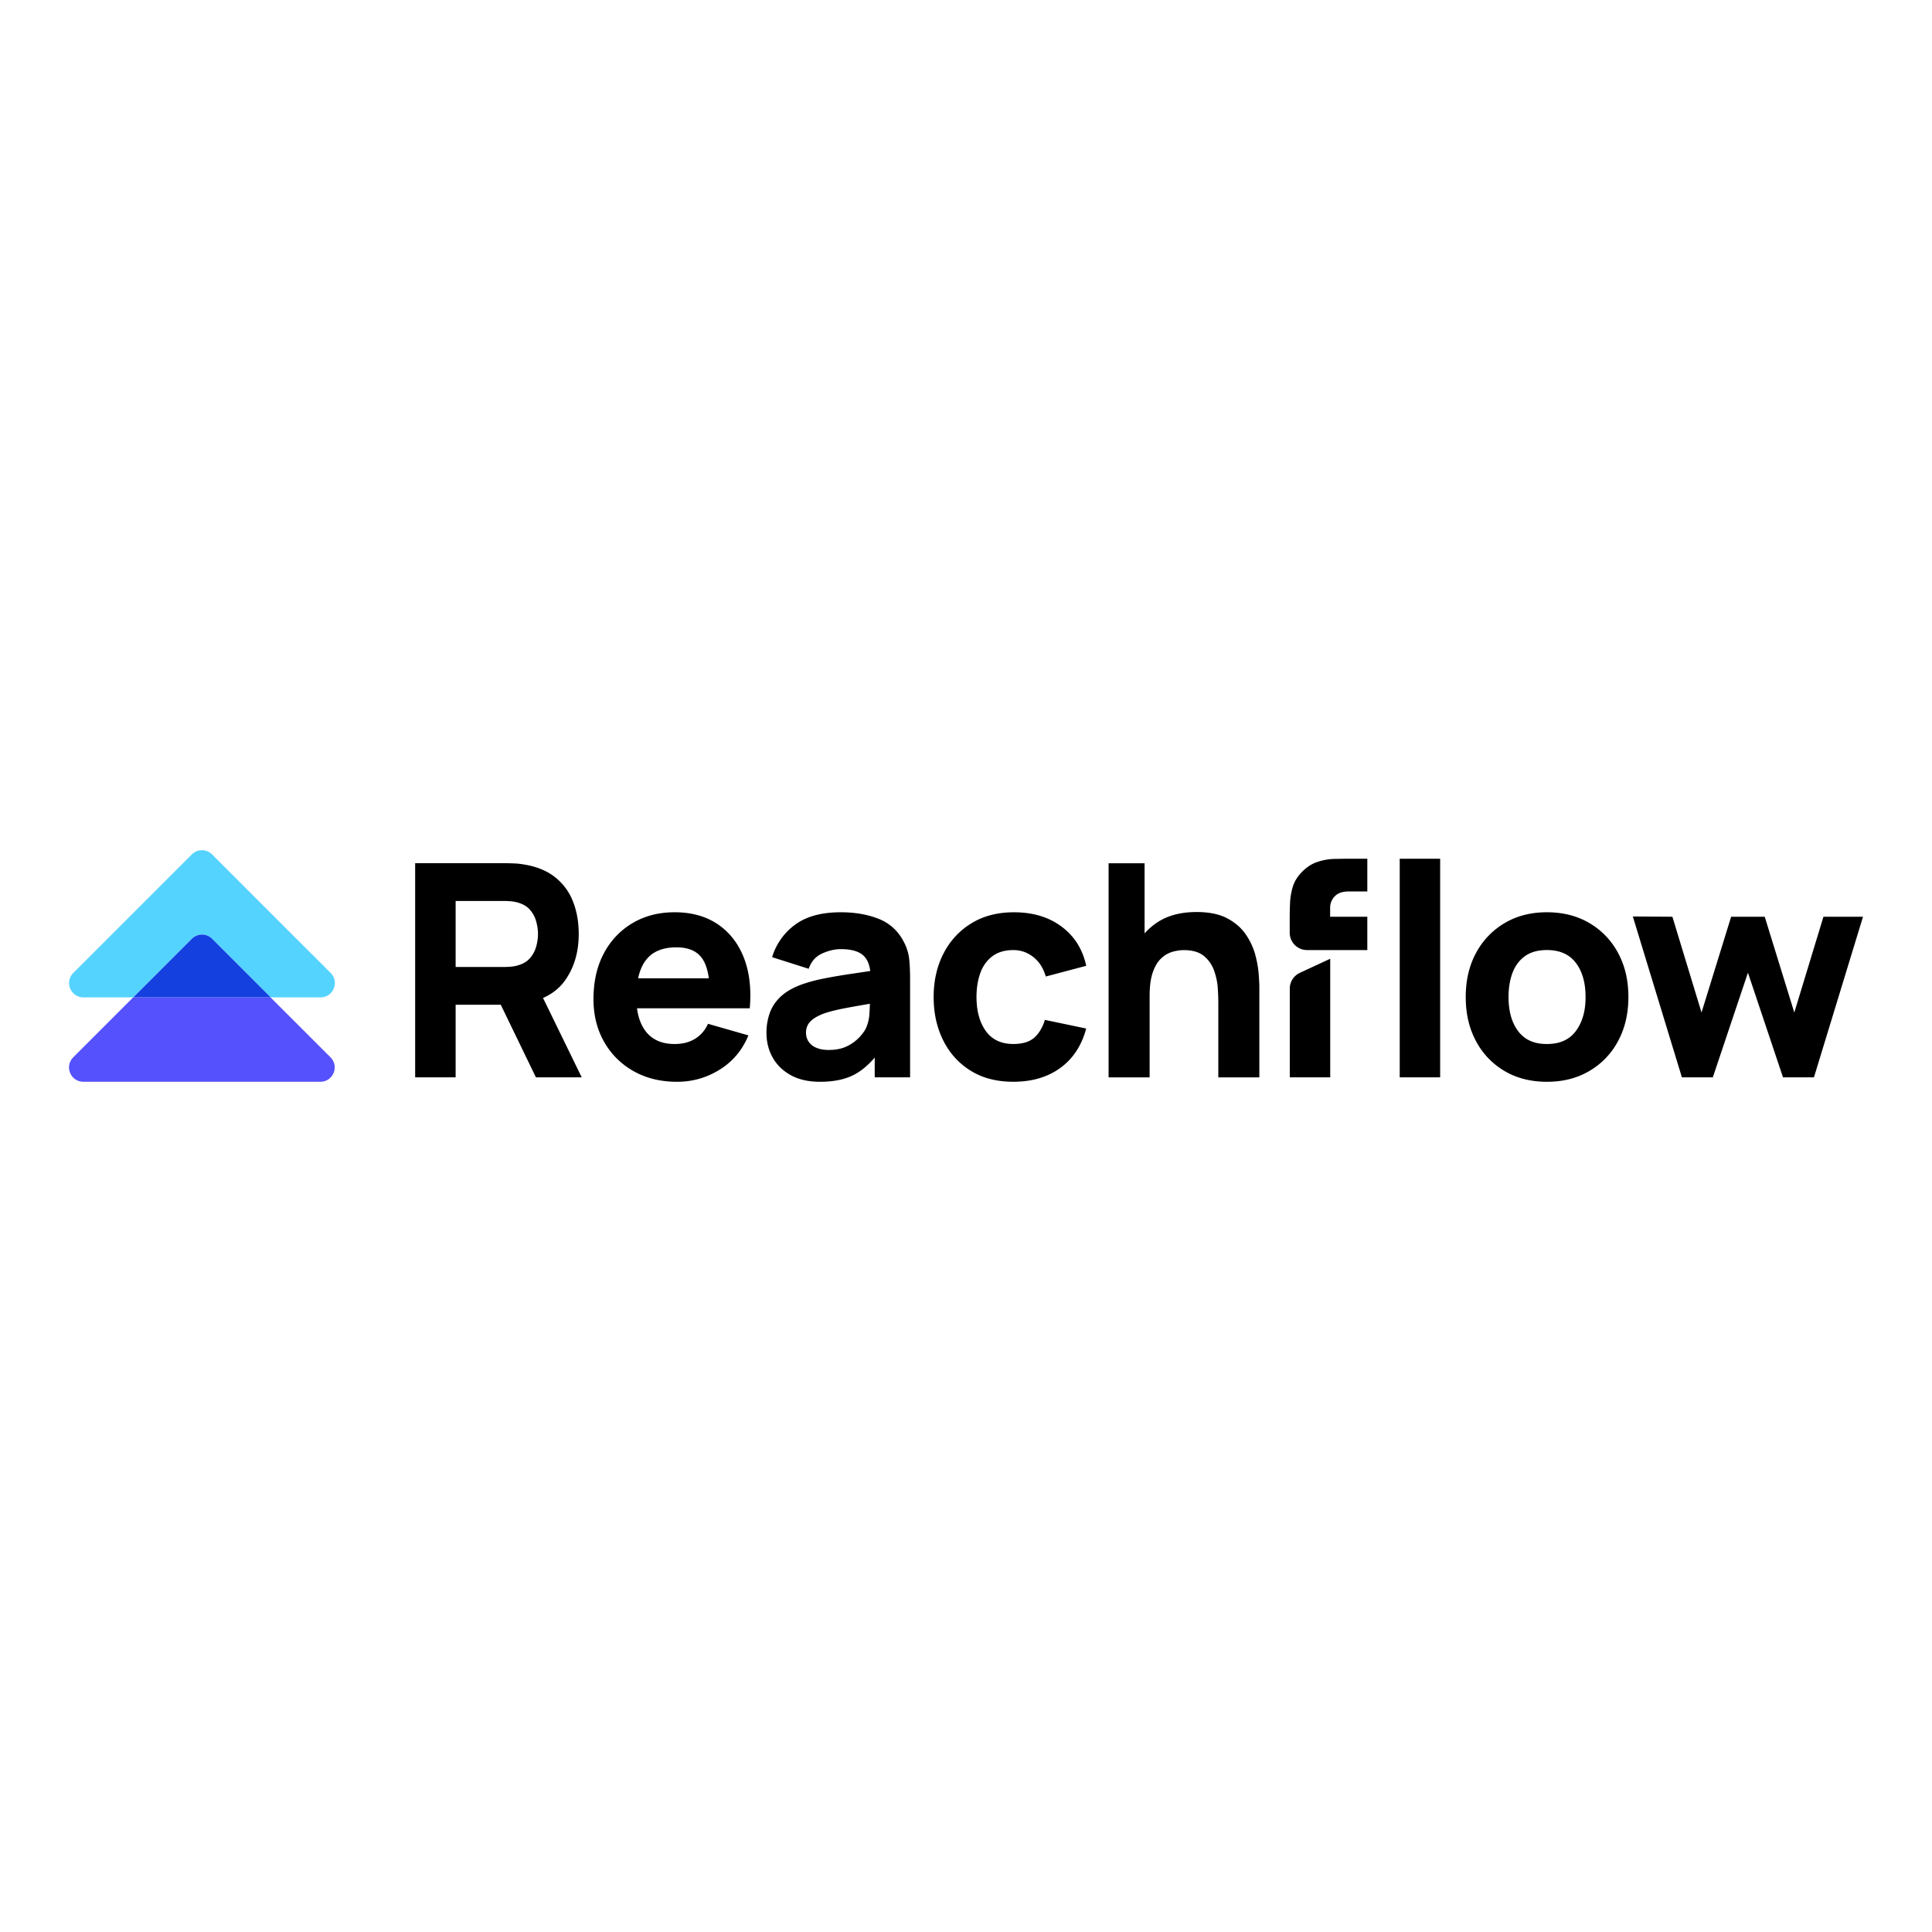 <svg xmlns="http://www.w3.org/2000/svg" fill="none" viewBox="0 0 140 140"><path fill="#fff" d="M0 0h140v140H0z"></path><path fill="#000" d="M39.35 72.317c.678-.3 1.218-.732 1.617-1.304.646-.923.97-2.034.97-3.333 0-.869-.14-1.658-.421-2.365a4.125 4.125 0 0 0-1.309-1.762c-.592-.467-1.351-.771-2.279-.916a5.144 5.144 0 0 0-.682-.07c-.256-.01-.458-.017-.61-.017h-6.552v15.516h2.933v-5.26h3.27l2.546 5.26h3.32l-2.803-5.749Zm-.49-3.748a2.135 2.135 0 0 1-.446.85c-.216.256-.522.438-.916.544-.15.043-.316.073-.495.087a6.66 6.66 0 0 1-.496.022h-3.49v-4.785h3.49c.151 0 .317.007.496.023.18.014.345.043.495.086.394.107.7.288.916.542.215.256.365.54.446.853.084.313.125.608.125.889s-.04.576-.125.889ZM53.9 69.392c-.41-1.04-1.043-1.848-1.898-2.424-.855-.574-1.891-.862-3.114-.862-1.15 0-2.165.261-3.047.783a5.471 5.471 0 0 0-2.08 2.19c-.503.941-.755 2.048-.755 3.32 0 1.164.257 2.195.771 3.098a5.562 5.562 0 0 0 2.134 2.122c.907.513 1.96.771 3.15.771 1.12 0 2.154-.294 3.097-.884.946-.59 1.638-1.415 2.075-2.479l-2.93-.839a2.388 2.388 0 0 1-.938 1.087c-.408.251-.9.378-1.477.378-.911 0-1.603-.297-2.072-.889-.345-.433-.563-1-.656-1.698h8.17c.123-1.406-.022-2.63-.43-3.674Zm-7.66 1.5c.115-.538.306-.985.576-1.332.47-.608 1.204-.912 2.202-.912.855 0 1.471.261 1.848.783.247.342.413.83.499 1.46H46.24ZM65.885 69.51a3.449 3.449 0 0 0-.41-1.292 3.414 3.414 0 0 0-1.81-1.638c-.798-.315-1.71-.474-2.737-.474-1.4 0-2.506.302-3.317.905a4.504 4.504 0 0 0-1.66 2.35l2.65.84c.186-.532.513-.902.98-1.11.467-.209.916-.313 1.347-.313.776 0 1.329.163 1.66.485.258.254.415.621.472 1.1-.495.075-.966.145-1.409.21-.755.112-1.43.228-2.027.35a11.07 11.07 0 0 0-1.54.42c-.625.23-1.122.516-1.492.857-.37.34-.637.734-.802 1.179a4.218 4.218 0 0 0-.248 1.476c0 .646.148 1.238.447 1.773.297.536.735.962 1.313 1.282.578.32 1.286.48 2.118.48 1.005 0 1.837-.174 2.494-.523.517-.275 1.01-.688 1.472-1.232v1.431h2.563v-7.111c0-.53-.02-1.012-.064-1.445Zm-2.882 3.919a2.94 2.94 0 0 1-.265 1.104c-.08.166-.227.37-.447.612a3.007 3.007 0 0 1-.882.654c-.372.19-.826.285-1.363.285-.338 0-.63-.05-.873-.152a1.245 1.245 0 0 1-.567-.435c-.132-.19-.2-.42-.2-.685 0-.193.044-.37.125-.528.082-.157.211-.302.388-.436.177-.133.408-.256.696-.372.25-.093.542-.179.87-.258.332-.08.767-.168 1.305-.263.347-.064.762-.136 1.245-.218-.007.207-.016.433-.032.692ZM71.913 69.293c.394-.297.9-.447 1.52-.447.539 0 1.022.168 1.448.505.426.338.728.808.9 1.411l2.93-.776c-.258-1.2-.853-2.145-1.782-2.839-.93-.694-2.082-1.04-3.454-1.04-1.186 0-2.213.265-3.082.798a5.433 5.433 0 0 0-2.02 2.186c-.479.927-.717 1.98-.717 3.156 0 1.177.23 2.209.69 3.136.46.928 1.12 1.66 1.982 2.198.861.54 1.895.807 3.102.807 1.351 0 2.485-.333 3.406-1.002.918-.67 1.544-1.62 1.875-2.855l-2.995-.626c-.172.56-.431.991-.776 1.293-.345.301-.848.453-1.508.453-.882 0-1.549-.315-1.998-.943-.449-.628-.673-1.45-.673-2.463 0-.646.093-1.227.279-1.74a2.6 2.6 0 0 1 .873-1.217M90.969 69.208a4.855 4.855 0 0 0-.685-1.481c-.32-.474-.767-.866-1.34-1.175-.574-.308-1.318-.463-2.232-.463-1.142 0-2.088.248-2.839.744a4.767 4.767 0 0 0-.932.803v-5.08h-2.608v15.516h2.973v-5.905c0-.726.082-1.306.243-1.746.16-.44.367-.771.62-.996a1.99 1.99 0 0 1 .806-.458c.288-.08.556-.118.808-.118.625 0 1.108.14 1.448.42.343.281.588.628.74 1.045.15.417.24.833.27 1.245.03.413.042.753.042 1.018v5.495h2.974v-6.529c0-.195-.014-.503-.044-.927a7.62 7.62 0 0 0-.246-1.406M94.188 70.497l2.205-1.022v8.594h-2.93v-6.434c0-.487.283-.931.728-1.138M96.387 65.783v.647h2.694v2.415h-4.368a1.256 1.256 0 0 1-1.256-1.257v-1.115c0-.295.007-.629.023-1.003.013-.372.072-.75.177-1.131.104-.379.297-.724.576-1.034.36-.402.748-.676 1.17-.824.419-.147.827-.226 1.222-.238.395-.009.732-.016 1.013-.016h1.443v2.37h-1.336c-.46 0-.8.118-1.022.352a1.161 1.161 0 0 0-.336.834ZM104.359 62.229h-2.93v15.84h2.93v-15.84ZM117.257 69.064a5.5 5.5 0 0 0-2.075-2.17c-.887-.525-1.917-.788-3.087-.788-1.17 0-2.166.259-3.05.776a5.509 5.509 0 0 0-2.079 2.161c-.503.923-.753 1.991-.753 3.204s.245 2.261.737 3.184a5.451 5.451 0 0 0 2.064 2.172c.884.524 1.911.787 3.081.787s2.189-.26 3.075-.782a5.464 5.464 0 0 0 2.08-2.166c.499-.922.75-1.988.75-3.195 0-1.206-.249-2.26-.743-3.183Zm-3.055 5.635c-.465.637-1.166.954-2.107.954-.941 0-1.603-.308-2.075-.92-.469-.615-.705-1.443-.705-2.486 0-.673.1-1.267.297-1.778.198-.507.501-.907.909-1.195.411-.288.935-.43 1.574-.43.926 0 1.624.308 2.096.927.469.617.705 1.442.705 2.476s-.232 1.817-.694 2.452ZM132.134 66.431l-2.112 6.94-2.143-6.94h-2.435l-2.145 6.94-2.111-6.94-2.867-.02 3.556 11.658h2.24l2.545-7.585 2.542 7.585h2.241L135 66.431h-2.866Z"></path><path fill="#5551FC" d="M23.219 78.39H6.044c-.928 0-1.393-1.118-.737-1.773l3.773-3.773.567-.567h9.96l.566.567 3.778 3.773c.653.655.189 1.773-.737 1.773"></path><path fill="#55D3FF" d="M23.223 72.275h-3.608l-4.243-4.247a1.039 1.039 0 0 0-1.47 0l-4.247 4.247H6.05c-.928 0-1.393-1.118-.737-1.773l8.587-8.588a1.039 1.039 0 0 1 1.47 0l4.812 4.814 3.778 3.774c.653.655.188 1.773-.737 1.773Z"></path><path fill="#1440E0" d="M19.616 72.275h-9.96l4.247-4.247a1.039 1.039 0 0 1 1.47 0l4.243 4.247Z"></path></svg>
